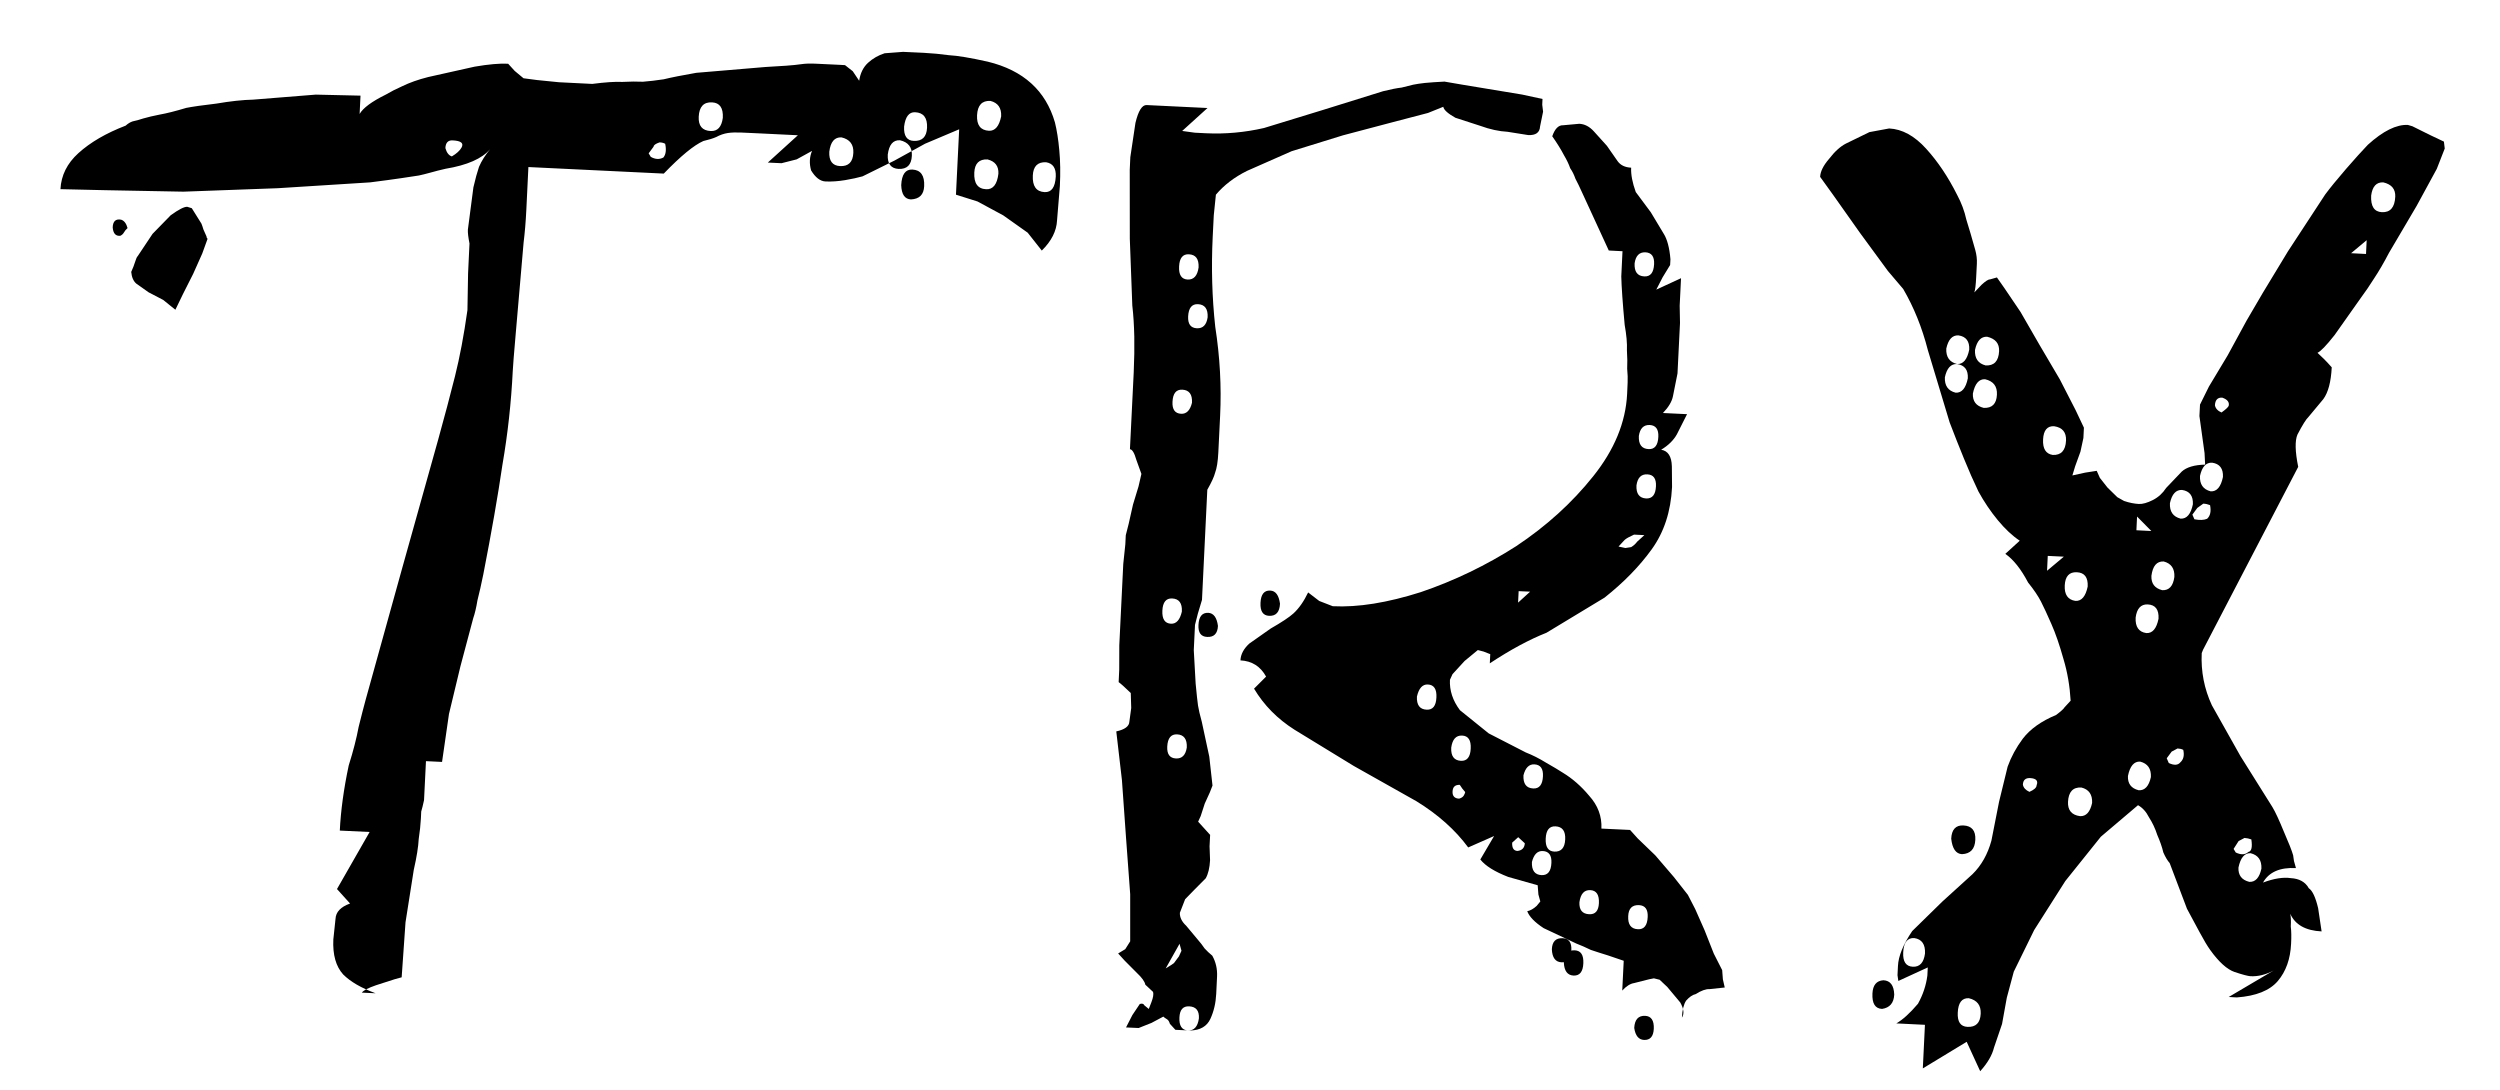 <?xml version="1.0" encoding="UTF-8"?> <svg xmlns="http://www.w3.org/2000/svg" width="39" height="17" viewBox="0 0 39 17" fill="none"> <path d="M5.2 14.656L5.234 14.335C5.239 14.227 5.315 14.147 5.461 14.095L5.257 13.869L5.766 12.979L5.301 12.957C5.316 12.646 5.362 12.308 5.44 11.941C5.511 11.717 5.562 11.516 5.595 11.339C5.639 11.161 5.676 11.02 5.705 10.913L6.27 8.878L6.835 6.86C6.936 6.495 7.024 6.164 7.098 5.869C7.172 5.573 7.237 5.23 7.292 4.838L7.302 4.264L7.324 3.799C7.305 3.702 7.296 3.63 7.299 3.582L7.385 2.923C7.415 2.793 7.444 2.686 7.472 2.604C7.512 2.51 7.571 2.418 7.647 2.326C7.52 2.475 7.288 2.577 6.95 2.633C6.866 2.652 6.787 2.672 6.714 2.693C6.641 2.713 6.581 2.728 6.533 2.738C6.472 2.747 6.382 2.76 6.262 2.779C6.141 2.797 5.979 2.819 5.774 2.845L4.334 2.936L2.861 2.99L1.642 2.967L0.943 2.951C0.954 2.736 1.047 2.549 1.222 2.39C1.409 2.22 1.656 2.077 1.96 1.96C1.998 1.926 2.035 1.904 2.071 1.893C2.119 1.884 2.174 1.868 2.235 1.848C2.307 1.827 2.392 1.807 2.489 1.788C2.597 1.769 2.737 1.734 2.906 1.683C3.003 1.664 3.16 1.641 3.376 1.616C3.593 1.579 3.785 1.558 3.953 1.554L4.926 1.476L5.624 1.492L5.61 1.778C5.663 1.685 5.799 1.584 6.02 1.475C6.094 1.431 6.18 1.387 6.277 1.344C6.388 1.29 6.521 1.242 6.679 1.202L7.404 1.04C7.621 1.003 7.795 0.987 7.927 0.994L8.029 1.106L8.167 1.221L8.381 1.249L8.72 1.283L9.239 1.309C9.443 1.283 9.599 1.272 9.707 1.278C9.827 1.271 9.934 1.271 10.03 1.275C10.126 1.268 10.234 1.255 10.354 1.237C10.476 1.207 10.645 1.174 10.862 1.136L11.942 1.045C12.062 1.039 12.17 1.032 12.266 1.025C12.362 1.018 12.44 1.01 12.501 1.001C12.561 0.992 12.639 0.989 12.734 0.994C12.83 0.999 12.949 1.004 13.092 1.011L13.182 1.016L13.303 1.111L13.403 1.26C13.421 1.141 13.467 1.048 13.542 0.979C13.617 0.911 13.703 0.862 13.8 0.831L14.088 0.809L14.411 0.824C14.542 0.831 14.673 0.843 14.803 0.861C14.935 0.868 15.136 0.901 15.409 0.962C15.964 1.097 16.313 1.413 16.457 1.91C16.487 2.031 16.51 2.176 16.525 2.344C16.541 2.512 16.544 2.698 16.534 2.901L16.49 3.437C16.482 3.604 16.403 3.761 16.252 3.909L16.032 3.63L15.651 3.36L15.249 3.143L14.913 3.037L14.963 2.017L14.431 2.242L13.952 2.506L13.456 2.751C13.383 2.772 13.293 2.791 13.184 2.81C13.076 2.828 12.974 2.835 12.878 2.831C12.795 2.827 12.72 2.769 12.653 2.658C12.623 2.549 12.628 2.448 12.668 2.354L12.428 2.486L12.192 2.546L11.978 2.536L12.447 2.11L11.874 2.082C11.755 2.077 11.653 2.072 11.57 2.068C11.486 2.064 11.415 2.066 11.354 2.075C11.294 2.084 11.233 2.105 11.172 2.138C11.123 2.16 11.056 2.18 10.972 2.2C10.825 2.265 10.619 2.434 10.355 2.708L8.243 2.606C8.232 2.844 8.221 3.065 8.211 3.268C8.202 3.459 8.187 3.631 8.168 3.786C8.114 4.393 8.074 4.864 8.046 5.197C8.018 5.519 8.002 5.715 7.999 5.787C7.975 6.276 7.922 6.764 7.838 7.25C7.767 7.737 7.667 8.306 7.54 8.958C7.509 9.111 7.478 9.248 7.448 9.366C7.431 9.472 7.409 9.567 7.381 9.649L7.183 10.393L7.004 11.138L6.896 11.886L6.645 11.874L6.615 12.482C6.6 12.553 6.585 12.612 6.571 12.66C6.569 12.707 6.567 12.743 6.566 12.767C6.561 12.862 6.55 12.97 6.532 13.088C6.526 13.207 6.501 13.368 6.455 13.569L6.326 14.388L6.266 15.246C6.193 15.266 6.157 15.276 6.157 15.276L5.865 15.37C5.744 15.412 5.67 15.45 5.645 15.485L5.859 15.495C5.636 15.413 5.467 15.315 5.353 15.201C5.24 15.076 5.189 14.895 5.2 14.656ZM2.047 4.242C2.073 4.184 2.094 4.131 2.108 4.084C2.122 4.037 2.136 4.007 2.148 3.996L2.38 3.648L2.664 3.357C2.788 3.268 2.873 3.224 2.921 3.226L2.992 3.248L3.142 3.488C3.152 3.513 3.163 3.543 3.173 3.579C3.184 3.604 3.2 3.64 3.222 3.689C3.221 3.701 3.226 3.713 3.238 3.726L3.155 3.955L3.014 4.271L2.855 4.586L2.736 4.832L2.546 4.679L2.318 4.56L2.127 4.425C2.082 4.387 2.055 4.326 2.047 4.242ZM1.889 3.427C1.936 3.441 1.97 3.485 1.99 3.558C1.965 3.58 1.946 3.603 1.933 3.627C1.92 3.65 1.901 3.667 1.877 3.678C1.805 3.686 1.765 3.642 1.758 3.546C1.762 3.451 1.806 3.411 1.889 3.427ZM14.233 2.645C14.364 2.652 14.425 2.738 14.417 2.905C14.411 3.037 14.342 3.105 14.21 3.111C14.114 3.106 14.064 3.032 14.059 2.888C14.067 2.721 14.125 2.64 14.233 2.645ZM7.199 2.304C7.239 2.234 7.193 2.196 7.061 2.19C6.99 2.186 6.952 2.226 6.948 2.31C6.968 2.382 7.002 2.426 7.049 2.44C7.123 2.396 7.173 2.35 7.199 2.304ZM10.377 2.243C10.354 2.23 10.325 2.222 10.289 2.221C10.228 2.242 10.197 2.264 10.196 2.288L10.119 2.392L10.152 2.447C10.222 2.487 10.288 2.49 10.349 2.457C10.387 2.411 10.397 2.34 10.377 2.243ZM15.406 2.487C15.275 2.481 15.206 2.549 15.199 2.692C15.191 2.859 15.252 2.946 15.384 2.952C15.491 2.958 15.555 2.877 15.575 2.711C15.581 2.591 15.524 2.517 15.406 2.487ZM16.319 2.531C16.188 2.525 16.119 2.593 16.112 2.737C16.104 2.904 16.165 2.99 16.296 2.997C16.404 3.002 16.461 2.921 16.47 2.754C16.476 2.623 16.426 2.549 16.319 2.531ZM13.127 2.143C13.019 2.138 12.956 2.213 12.937 2.367C12.93 2.51 12.986 2.585 13.105 2.591C13.236 2.597 13.305 2.529 13.312 2.385C13.319 2.254 13.257 2.173 13.127 2.143ZM14.04 2.188C13.932 2.182 13.869 2.257 13.849 2.412C13.842 2.555 13.899 2.629 14.018 2.635C14.149 2.641 14.218 2.573 14.225 2.43C14.232 2.299 14.17 2.218 14.04 2.188ZM11.108 1.597C10.977 1.59 10.908 1.665 10.9 1.82C10.893 1.963 10.955 2.038 11.087 2.044C11.194 2.049 11.257 1.981 11.276 1.838C11.284 1.683 11.228 1.603 11.108 1.597ZM14.276 1.751C14.181 1.746 14.123 1.821 14.104 1.975C14.097 2.119 14.147 2.193 14.254 2.198C14.386 2.204 14.455 2.136 14.462 1.993C14.469 1.838 14.407 1.757 14.276 1.751ZM15.45 1.574C15.319 1.568 15.25 1.642 15.242 1.798C15.235 1.953 15.297 2.033 15.428 2.04C15.523 2.044 15.587 1.97 15.618 1.816C15.625 1.685 15.569 1.604 15.45 1.574Z" fill="black"></path> <path d="M17.921 15.74L17.962 15.634C17.989 15.564 17.998 15.511 17.988 15.474L17.867 15.361C17.858 15.312 17.813 15.25 17.733 15.175L17.545 14.986L17.443 14.874L17.554 14.807L17.631 14.685L17.631 13.95L17.566 13.068L17.502 12.168L17.414 11.41C17.547 11.381 17.615 11.33 17.618 11.259L17.647 11.045L17.64 10.811C17.549 10.723 17.486 10.666 17.451 10.641L17.46 10.444L17.461 10.067L17.523 8.797L17.555 8.493L17.562 8.35L17.607 8.173L17.675 7.871L17.761 7.588L17.806 7.393L17.727 7.174C17.696 7.065 17.663 7.01 17.627 7.008L17.686 5.809C17.695 5.606 17.698 5.421 17.695 5.253C17.691 5.074 17.681 4.912 17.664 4.767L17.625 3.725L17.624 2.649L17.633 2.452L17.713 1.917C17.758 1.728 17.817 1.635 17.888 1.639L18.837 1.685L18.442 2.043L18.639 2.07L18.817 2.079C19.116 2.093 19.416 2.066 19.718 1.997L20.629 1.718L21.576 1.423C21.697 1.393 21.794 1.374 21.866 1.366C21.95 1.346 22.011 1.331 22.047 1.321C22.096 1.311 22.156 1.302 22.228 1.294C22.312 1.286 22.414 1.279 22.534 1.273L22.819 1.322L23.744 1.475L24.063 1.544L24.059 1.634L24.072 1.742L24.025 1.973C24.02 2.068 23.958 2.113 23.839 2.107L23.518 2.056C23.387 2.049 23.245 2.019 23.092 1.963L22.704 1.837C22.587 1.771 22.524 1.715 22.515 1.666L22.277 1.762L21.696 1.914L20.951 2.111L20.149 2.359L19.453 2.666C19.256 2.764 19.095 2.887 18.968 3.037L18.935 3.358L18.918 3.698C18.895 4.175 18.908 4.642 18.958 5.099C19.031 5.569 19.056 6.031 19.034 6.484L19.006 7.057C18.999 7.2 18.982 7.307 18.955 7.377C18.94 7.436 18.9 7.524 18.834 7.64L18.751 9.358L18.687 9.571L18.642 9.748L18.623 10.142L18.652 10.663C18.668 10.831 18.68 10.945 18.689 11.006C18.698 11.066 18.718 11.151 18.748 11.26L18.865 11.804L18.915 12.255L18.874 12.36L18.794 12.536L18.731 12.73L18.691 12.818L18.878 13.024L18.869 13.203L18.877 13.419C18.871 13.538 18.848 13.633 18.809 13.702L18.639 13.873L18.488 14.028L18.406 14.239C18.403 14.31 18.436 14.378 18.504 14.441L18.691 14.665C18.725 14.703 18.758 14.746 18.792 14.796C18.826 14.833 18.866 14.871 18.912 14.909C18.967 15.008 18.992 15.116 18.986 15.236L18.973 15.504C18.966 15.647 18.936 15.777 18.882 15.894C18.828 16.011 18.724 16.072 18.568 16.076L18.336 16.065L18.25 15.971C18.24 15.935 18.224 15.91 18.2 15.897C18.177 15.884 18.16 15.871 18.148 15.859L17.964 15.957L17.763 16.037L17.566 16.028L17.665 15.835L17.781 15.662C17.817 15.651 17.841 15.658 17.852 15.683L17.921 15.74ZM18.551 15.699C18.455 15.694 18.405 15.752 18.399 15.871C18.392 16.002 18.437 16.07 18.532 16.075C18.628 16.079 18.685 16.016 18.703 15.886C18.709 15.766 18.658 15.704 18.551 15.699ZM25.665 15.847C25.76 15.852 25.805 15.92 25.799 16.051C25.793 16.17 25.742 16.227 25.647 16.223C25.563 16.219 25.512 16.157 25.494 16.036C25.501 15.905 25.558 15.842 25.665 15.847ZM25.801 15.262L25.729 15.276L25.492 15.336C25.432 15.345 25.37 15.384 25.307 15.453L25.33 14.988L25.083 14.904C24.989 14.875 24.9 14.847 24.818 14.819C24.736 14.779 24.66 14.746 24.59 14.719L24.081 14.479C23.942 14.388 23.857 14.3 23.825 14.215C23.873 14.205 23.922 14.178 23.972 14.132L24.029 14.063C24.009 13.991 23.999 13.954 23.999 13.954L23.988 13.81L23.528 13.68C23.317 13.598 23.172 13.508 23.093 13.408L23.308 13.042L22.904 13.22C22.703 12.947 22.433 12.706 22.096 12.499L21.119 11.949L20.195 11.384C19.928 11.215 19.718 11.002 19.563 10.743L19.751 10.555C19.663 10.395 19.53 10.311 19.351 10.302C19.355 10.207 19.402 10.12 19.489 10.04L19.823 9.805C19.996 9.706 20.113 9.628 20.176 9.571C20.263 9.492 20.34 9.382 20.407 9.242L20.58 9.375L20.791 9.457C21.185 9.477 21.643 9.403 22.165 9.237C22.688 9.059 23.184 8.82 23.653 8.52C24.122 8.208 24.523 7.845 24.854 7.43C25.185 7.016 25.361 6.588 25.383 6.147C25.386 6.075 25.389 6.015 25.391 5.968C25.394 5.908 25.392 5.836 25.384 5.752C25.388 5.669 25.387 5.573 25.38 5.465C25.385 5.357 25.373 5.225 25.345 5.069C25.314 4.732 25.296 4.48 25.292 4.313C25.3 4.146 25.307 4.014 25.311 3.919L25.097 3.908L24.675 2.991C24.642 2.918 24.61 2.85 24.577 2.789C24.556 2.728 24.529 2.673 24.495 2.624C24.474 2.563 24.442 2.495 24.398 2.421C24.354 2.336 24.293 2.237 24.215 2.126C24.256 2.008 24.313 1.951 24.384 1.954L24.637 1.931C24.72 1.935 24.796 1.974 24.864 2.049L25.068 2.275L25.236 2.516C25.281 2.578 25.351 2.611 25.446 2.616C25.441 2.723 25.465 2.85 25.518 2.996L25.753 3.312L25.953 3.645C26.008 3.731 26.044 3.865 26.059 4.045L26.054 4.134L25.937 4.326L25.838 4.518L26.224 4.34L26.203 4.769L26.208 5.039L26.169 5.826L26.098 6.181C26.082 6.264 26.03 6.351 25.942 6.443L26.318 6.461L26.159 6.776C26.107 6.869 26.025 6.949 25.914 7.016C26.021 7.033 26.077 7.119 26.081 7.275L26.084 7.598C26.065 7.98 25.959 8.303 25.767 8.569C25.575 8.835 25.33 9.086 25.031 9.323L24.125 9.871C23.857 9.977 23.562 10.136 23.241 10.348L23.248 10.205L23.143 10.164L23.054 10.141L22.848 10.311L22.659 10.517L22.619 10.605C22.611 10.772 22.663 10.93 22.775 11.079L23.224 11.441L23.802 11.738C23.907 11.779 24.012 11.832 24.117 11.897C24.233 11.963 24.32 12.015 24.378 12.053C24.529 12.144 24.667 12.265 24.791 12.414C24.927 12.564 24.991 12.735 24.982 12.926L25.429 12.947L25.548 13.079L25.822 13.343L26.111 13.68L26.331 13.96L26.445 14.181L26.591 14.511L26.735 14.876L26.866 15.134L26.877 15.278L26.906 15.405L26.672 15.43C26.612 15.427 26.539 15.453 26.453 15.508C26.404 15.518 26.355 15.552 26.304 15.609C26.266 15.667 26.243 15.755 26.238 15.875C26.276 15.817 26.268 15.739 26.213 15.64L26.01 15.397L25.89 15.284L25.801 15.262ZM18.401 14.723L18.185 15.107C18.259 15.063 18.302 15.035 18.314 15.024L18.391 14.92L18.431 14.832L18.401 14.723ZM24.567 14.825C24.662 14.83 24.706 14.898 24.7 15.029C24.694 15.16 24.643 15.223 24.547 15.219C24.452 15.214 24.401 15.146 24.396 15.014C24.402 14.883 24.459 14.82 24.567 14.825ZM24.513 14.822C24.506 14.954 24.456 15.017 24.36 15.012C24.265 15.008 24.214 14.939 24.209 14.808C24.214 14.688 24.271 14.631 24.378 14.636C24.474 14.641 24.519 14.703 24.513 14.822ZM25.569 14.12C25.462 14.115 25.405 14.172 25.4 14.291C25.393 14.423 25.444 14.491 25.551 14.496C25.647 14.501 25.698 14.437 25.704 14.306C25.71 14.187 25.665 14.125 25.569 14.12ZM24.809 13.886C24.714 13.881 24.657 13.944 24.639 14.075C24.633 14.194 24.684 14.257 24.791 14.262C24.887 14.267 24.937 14.209 24.943 14.09C24.949 13.959 24.905 13.891 24.809 13.886ZM24.068 13.276C23.984 13.272 23.928 13.329 23.898 13.447C23.892 13.578 23.942 13.647 24.049 13.652C24.145 13.656 24.196 13.593 24.202 13.462C24.208 13.343 24.163 13.281 24.068 13.276ZM23.684 13.06L23.59 13.145C23.586 13.229 23.613 13.272 23.673 13.275C23.745 13.266 23.783 13.226 23.787 13.155L23.684 13.06ZM24.266 12.891C24.17 12.886 24.119 12.95 24.113 13.081C24.107 13.212 24.151 13.28 24.247 13.285C24.354 13.29 24.411 13.227 24.417 13.096C24.424 12.964 24.373 12.896 24.266 12.891ZM22.773 12.244C22.701 12.241 22.663 12.275 22.66 12.347C22.656 12.418 22.691 12.456 22.762 12.459C22.798 12.449 22.823 12.432 22.836 12.409C22.849 12.386 22.856 12.368 22.857 12.356C22.823 12.319 22.795 12.281 22.773 12.244ZM23.936 11.924C23.853 11.92 23.796 11.977 23.766 12.095C23.76 12.227 23.81 12.295 23.918 12.3C24.013 12.305 24.064 12.241 24.07 12.11C24.076 11.991 24.032 11.929 23.936 11.924ZM18.362 11.456C18.267 11.452 18.216 11.515 18.209 11.646C18.203 11.765 18.248 11.827 18.344 11.832C18.439 11.837 18.496 11.78 18.514 11.661C18.52 11.53 18.469 11.461 18.362 11.456ZM22.81 11.475C22.714 11.47 22.657 11.533 22.639 11.664C22.633 11.795 22.683 11.863 22.791 11.869C22.886 11.873 22.937 11.81 22.943 11.679C22.95 11.547 22.905 11.479 22.81 11.475ZM22.274 10.678C22.191 10.674 22.134 10.736 22.104 10.867C22.098 10.998 22.148 11.066 22.255 11.071C22.351 11.076 22.402 11.013 22.408 10.881C22.415 10.75 22.37 10.682 22.274 10.678ZM18.849 9.56C18.932 9.565 18.983 9.633 19 9.765C18.994 9.884 18.938 9.942 18.831 9.936C18.735 9.932 18.69 9.87 18.696 9.75C18.702 9.619 18.753 9.556 18.849 9.56ZM18.286 9.336C18.19 9.331 18.139 9.395 18.133 9.526C18.127 9.657 18.171 9.725 18.267 9.73C18.35 9.734 18.407 9.671 18.437 9.541C18.444 9.409 18.393 9.341 18.286 9.336ZM19.816 9.213C19.9 9.217 19.95 9.285 19.968 9.418C19.962 9.549 19.905 9.612 19.797 9.607C19.702 9.602 19.657 9.534 19.664 9.403C19.67 9.272 19.721 9.208 19.816 9.213ZM23.691 9.222L23.682 9.401L23.87 9.23L23.691 9.222ZM25.491 8.34C25.418 8.373 25.369 8.4 25.344 8.423L25.249 8.526L25.356 8.549L25.446 8.535C25.483 8.513 25.514 8.485 25.54 8.45L25.652 8.348L25.491 8.34ZM25.698 7.4C25.603 7.395 25.546 7.452 25.529 7.571C25.522 7.702 25.573 7.77 25.68 7.776C25.776 7.78 25.827 7.717 25.833 7.586C25.839 7.466 25.794 7.404 25.698 7.4ZM25.736 6.63C25.64 6.626 25.584 6.683 25.566 6.801C25.56 6.933 25.61 7.001 25.718 7.006C25.813 7.011 25.864 6.947 25.87 6.816C25.876 6.697 25.831 6.635 25.736 6.63ZM18.444 6.079C18.348 6.074 18.297 6.137 18.291 6.269C18.285 6.388 18.33 6.45 18.425 6.455C18.509 6.459 18.566 6.402 18.595 6.283C18.602 6.152 18.551 6.084 18.444 6.079ZM18.688 4.745C18.593 4.741 18.542 4.804 18.535 4.935C18.529 5.054 18.574 5.116 18.67 5.121C18.765 5.126 18.822 5.069 18.839 4.95C18.846 4.819 18.795 4.75 18.688 4.745ZM18.546 3.967C18.451 3.962 18.4 4.026 18.394 4.157C18.387 4.288 18.432 4.356 18.527 4.361C18.623 4.365 18.68 4.302 18.698 4.172C18.704 4.04 18.654 3.972 18.546 3.967ZM25.669 3.936C25.574 3.932 25.517 3.989 25.5 4.107C25.493 4.239 25.544 4.307 25.651 4.312C25.747 4.317 25.797 4.253 25.804 4.122C25.81 4.003 25.765 3.941 25.669 3.936Z" fill="black"></path> <path d="M30.029 15.987L29.582 15.965C29.68 15.91 29.793 15.808 29.92 15.659C29.998 15.519 30.047 15.372 30.067 15.218L30.073 15.092L29.614 15.303L29.601 15.213L29.608 15.07C29.615 14.915 29.69 14.733 29.831 14.524L30.302 14.063L30.771 13.637C30.91 13.501 31.008 13.326 31.066 13.114L31.185 12.509L31.319 11.96C31.374 11.807 31.453 11.661 31.556 11.523C31.671 11.373 31.844 11.25 32.076 11.153C32.15 11.097 32.194 11.058 32.207 11.034L32.302 10.931C32.289 10.703 32.252 10.486 32.19 10.28C32.129 10.062 32.066 9.879 32.001 9.733C31.937 9.586 31.883 9.47 31.839 9.384C31.795 9.298 31.728 9.199 31.638 9.087C31.529 8.879 31.41 8.729 31.283 8.64L31.508 8.435C31.392 8.358 31.278 8.251 31.165 8.114C31.052 7.977 30.952 7.828 30.864 7.668C30.788 7.509 30.712 7.338 30.638 7.155C30.563 6.972 30.488 6.783 30.414 6.588L30.074 5.46C29.984 5.108 29.855 4.791 29.69 4.508L29.452 4.228L29.015 3.632L28.595 3.038L28.394 2.759C28.398 2.675 28.444 2.582 28.533 2.479C28.622 2.363 28.71 2.284 28.796 2.24L29.163 2.061L29.471 2.004C29.674 2.014 29.866 2.119 30.047 2.319C30.229 2.519 30.391 2.76 30.532 3.042C30.598 3.165 30.646 3.293 30.675 3.426C30.717 3.559 30.763 3.717 30.814 3.899C30.834 3.972 30.843 4.044 30.839 4.115C30.836 4.187 30.832 4.253 30.829 4.312C30.823 4.444 30.813 4.527 30.799 4.562L30.913 4.442C30.975 4.385 31.019 4.357 31.043 4.359L31.152 4.328L31.269 4.495L31.52 4.866L31.818 5.383L32.133 5.918L32.379 6.397L32.509 6.672L32.501 6.833L32.455 7.046L32.372 7.275L32.329 7.417L32.529 7.373L32.709 7.345L32.758 7.455L32.876 7.605L33.03 7.756L33.135 7.815C33.217 7.843 33.294 7.858 33.366 7.862C33.425 7.865 33.498 7.844 33.584 7.801C33.67 7.757 33.739 7.694 33.791 7.613L34.036 7.356C34.111 7.288 34.233 7.252 34.4 7.248L34.391 7.068L34.311 6.49L34.32 6.312L34.459 6.031L34.752 5.543L35.047 5.001L35.302 4.565L35.692 3.921L36.273 3.034C36.35 2.93 36.458 2.798 36.597 2.637C36.737 2.476 36.85 2.35 36.938 2.259C37.176 2.043 37.385 1.94 37.563 1.949L37.634 1.97L37.914 2.109L38.125 2.209L38.138 2.317L38.014 2.634L37.7 3.211L37.269 3.943C37.19 4.095 37.112 4.229 37.035 4.345C36.97 4.449 36.899 4.553 36.822 4.657L36.418 5.229C36.29 5.391 36.202 5.482 36.153 5.504C36.233 5.579 36.285 5.63 36.307 5.655C36.33 5.68 36.353 5.705 36.375 5.73C36.364 5.956 36.32 6.122 36.244 6.226L36.015 6.501C35.977 6.536 35.919 6.628 35.84 6.78C35.8 6.874 35.803 7.041 35.852 7.283L34.368 10.135L34.347 10.188C34.333 10.474 34.386 10.745 34.505 11.002L34.951 11.795L35.45 12.591C35.495 12.665 35.554 12.793 35.629 12.976C35.704 13.147 35.752 13.269 35.773 13.342L35.786 13.432L35.817 13.542C35.566 13.529 35.395 13.605 35.303 13.768C35.474 13.704 35.618 13.681 35.737 13.699C35.868 13.706 35.962 13.758 36.017 13.856C36.075 13.895 36.123 13.999 36.163 14.168L36.217 14.53C35.967 14.518 35.804 14.426 35.728 14.255C35.738 14.303 35.741 14.369 35.736 14.453C35.745 14.525 35.747 14.614 35.741 14.722C35.73 14.96 35.661 15.154 35.534 15.304C35.407 15.453 35.194 15.538 34.894 15.56L34.768 15.553L35.47 15.139C35.347 15.205 35.226 15.235 35.107 15.229C35.071 15.227 34.988 15.206 34.859 15.163C34.741 15.122 34.615 15.008 34.481 14.822C34.436 14.76 34.381 14.668 34.315 14.545C34.249 14.422 34.183 14.299 34.117 14.177L33.847 13.464C33.813 13.426 33.78 13.371 33.748 13.298C33.728 13.213 33.696 13.122 33.653 13.024C33.622 12.927 33.579 12.835 33.523 12.748C33.48 12.663 33.423 12.6 33.353 12.561L32.773 13.053L32.219 13.744L31.733 14.509L31.415 15.158L31.306 15.565L31.232 15.974L31.106 16.344C31.077 16.462 31.005 16.585 30.891 16.711L30.68 16.252L29.996 16.667L30.029 15.987ZM30.713 15.572C30.606 15.567 30.548 15.642 30.541 15.797C30.534 15.94 30.584 16.014 30.692 16.019C30.823 16.026 30.892 15.957 30.899 15.814C30.905 15.683 30.843 15.602 30.713 15.572ZM29.381 15.292C29.489 15.297 29.545 15.372 29.55 15.515C29.544 15.647 29.48 15.721 29.36 15.739C29.252 15.734 29.203 15.654 29.21 15.499C29.216 15.368 29.273 15.299 29.381 15.292ZM29.862 14.634C29.755 14.628 29.697 14.703 29.69 14.858C29.683 15.002 29.733 15.076 29.84 15.081C29.948 15.086 30.011 15.018 30.03 14.875C30.037 14.732 29.981 14.651 29.862 14.634ZM35.11 13.31C35.015 13.305 34.952 13.38 34.92 13.534C34.914 13.653 34.971 13.728 35.089 13.757C35.184 13.762 35.247 13.693 35.278 13.551C35.284 13.42 35.228 13.34 35.11 13.31ZM30.629 12.877C30.76 12.883 30.822 12.958 30.815 13.101C30.808 13.245 30.739 13.319 30.607 13.325C30.512 13.32 30.456 13.239 30.439 13.083C30.446 12.94 30.51 12.871 30.629 12.877ZM35.121 13.095C35.086 13.082 35.05 13.074 35.014 13.072L34.922 13.121L34.844 13.243L34.878 13.299C34.959 13.338 35.025 13.336 35.075 13.29C35.124 13.281 35.139 13.216 35.121 13.095ZM32.469 12.285C32.338 12.278 32.269 12.353 32.261 12.508C32.255 12.639 32.317 12.714 32.448 12.732C32.543 12.737 32.606 12.668 32.637 12.526C32.643 12.395 32.587 12.314 32.469 12.285ZM31.771 12.251C31.799 12.181 31.765 12.143 31.669 12.138C31.598 12.135 31.56 12.169 31.557 12.241C31.566 12.289 31.6 12.326 31.659 12.353C31.732 12.321 31.77 12.287 31.771 12.251ZM33.386 11.881C33.291 11.876 33.227 11.951 33.196 12.105C33.19 12.224 33.246 12.299 33.364 12.328C33.46 12.333 33.523 12.264 33.554 12.122C33.56 11.991 33.504 11.911 33.386 11.881ZM34.059 11.698C34.035 11.685 34.006 11.678 33.97 11.676L33.878 11.725L33.801 11.829L33.833 11.903C33.915 11.942 33.975 11.939 34.013 11.893C34.063 11.848 34.078 11.783 34.059 11.698ZM33.505 9.429C33.398 9.424 33.334 9.493 33.316 9.635C33.309 9.778 33.364 9.859 33.483 9.876C33.579 9.881 33.642 9.806 33.673 9.653C33.681 9.509 33.624 9.435 33.505 9.429ZM32.399 8.927C32.28 8.921 32.217 8.99 32.21 9.133C32.203 9.276 32.259 9.357 32.377 9.374C32.473 9.379 32.536 9.304 32.568 9.15C32.575 9.007 32.519 8.933 32.399 8.927ZM31.945 8.672L31.934 8.904L32.196 8.684L31.945 8.672ZM33.753 8.759C33.645 8.754 33.582 8.829 33.562 8.983C33.557 9.103 33.613 9.177 33.731 9.207C33.838 9.212 33.901 9.143 33.92 9.001C33.927 8.87 33.871 8.789 33.753 8.759ZM33.338 8.058L33.328 8.272L33.561 8.284L33.338 8.058ZM34.477 7.88C34.442 7.866 34.406 7.858 34.371 7.857L34.278 7.924L34.201 8.028L34.233 8.101C34.316 8.117 34.382 8.114 34.431 8.093C34.481 8.047 34.496 7.976 34.477 7.88ZM34.04 7.643C33.945 7.639 33.882 7.707 33.851 7.849C33.844 7.981 33.9 8.061 34.018 8.091C34.114 8.095 34.177 8.021 34.209 7.867C34.215 7.736 34.159 7.661 34.04 7.643ZM34.509 7.218C34.414 7.213 34.351 7.282 34.32 7.424C34.313 7.555 34.369 7.635 34.487 7.665C34.583 7.67 34.646 7.595 34.678 7.441C34.684 7.31 34.628 7.235 34.509 7.218ZM32.043 6.649C31.936 6.644 31.879 6.713 31.872 6.856C31.865 7 31.915 7.08 32.022 7.097C32.153 7.103 32.222 7.029 32.23 6.874C32.236 6.743 32.174 6.668 32.043 6.649ZM30.967 5.916C30.872 5.911 30.808 5.986 30.777 6.139C30.771 6.259 30.827 6.333 30.945 6.363C31.076 6.369 31.145 6.301 31.152 6.158C31.159 6.026 31.097 5.946 30.967 5.916ZM34.767 6.333C34.782 6.274 34.748 6.231 34.666 6.203C34.595 6.199 34.557 6.239 34.553 6.323C34.562 6.371 34.596 6.409 34.655 6.435C34.717 6.391 34.754 6.357 34.767 6.333ZM30.53 5.679C30.434 5.674 30.371 5.743 30.34 5.885C30.334 6.016 30.39 6.097 30.508 6.126C30.604 6.131 30.667 6.056 30.698 5.902C30.705 5.771 30.649 5.697 30.53 5.679ZM30.552 5.232C30.456 5.227 30.393 5.296 30.362 5.438C30.356 5.569 30.412 5.649 30.53 5.679C30.625 5.684 30.689 5.609 30.72 5.455C30.727 5.324 30.67 5.249 30.552 5.232ZM30.999 5.253C30.904 5.249 30.84 5.317 30.81 5.459C30.803 5.591 30.859 5.671 30.977 5.701C31.109 5.707 31.178 5.633 31.186 5.478C31.191 5.358 31.129 5.284 30.999 5.253ZM36.92 3.747L36.677 3.95L36.91 3.962L36.92 3.747ZM37.179 2.845C37.072 2.84 37.009 2.908 36.99 3.051C36.982 3.218 37.037 3.304 37.157 3.31C37.288 3.316 37.358 3.236 37.366 3.069C37.371 2.95 37.309 2.875 37.179 2.845Z" fill="black"></path> </svg> 